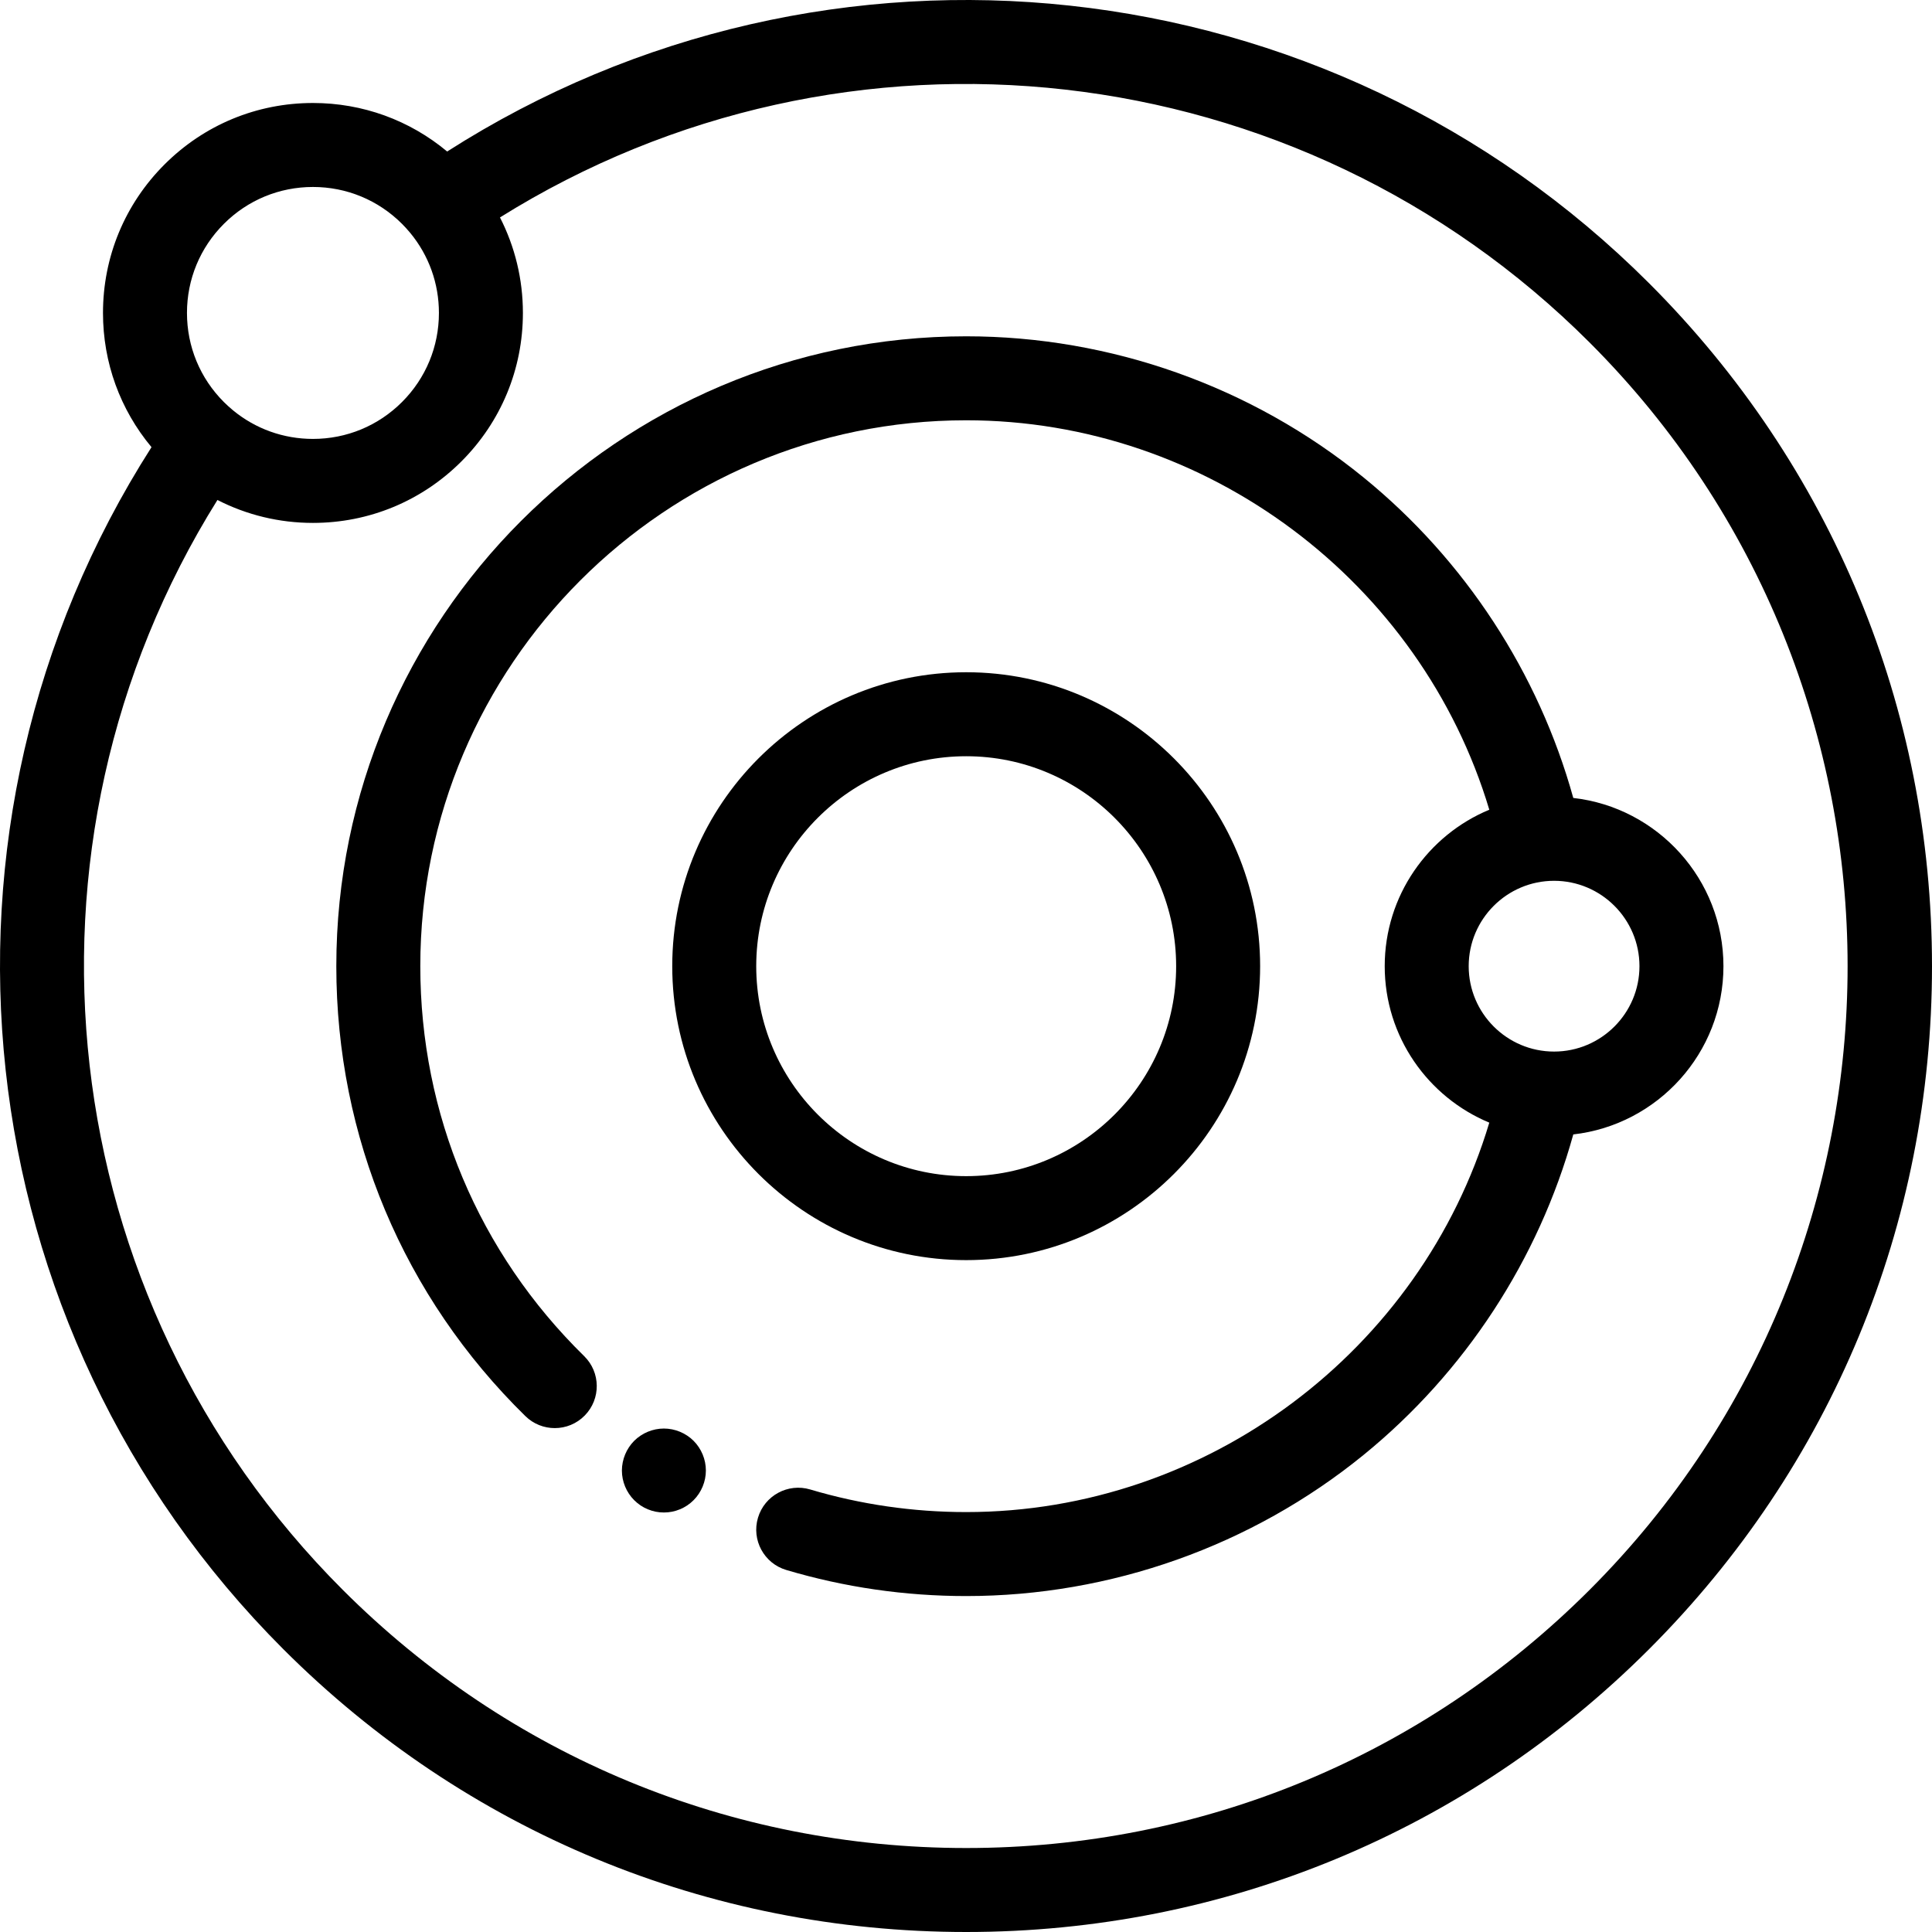 <?xml version="1.0" encoding="iso-8859-1"?>
<!-- Uploaded to: SVG Repo, www.svgrepo.com, Generator: SVG Repo Mixer Tools -->
<svg fill="#000000" height="800px" width="800px" version="1.1" id="Layer_1" xmlns="http://www.w3.org/2000/svg" xmlns:xlink="http://www.w3.org/1999/xlink" 
	 viewBox="0 0 512 512" xml:space="preserve">
<g>
	<g>
		<path d="M256.05,178.151c-42.953,0-77.898,34.945-77.898,77.898c0,42.953,34.945,77.898,77.898,77.898
			s77.898-34.945,77.898-77.898C333.948,213.096,299.003,178.151,256.05,178.151z M256.05,311.691
			c-30.681,0-55.641-24.961-55.641-55.641c0-30.681,24.961-55.641,55.641-55.641c30.681,0,55.641,24.961,55.641,55.641
			S286.73,311.691,256.05,311.691z"/>
	</g>
</g>
<g>
	<g>
		<path d="M183.805,381.832c-0.512-0.512-1.079-0.979-1.692-1.38c-0.601-0.401-1.246-0.746-1.925-1.024
			c-0.668-0.278-1.369-0.49-2.081-0.634c-1.436-0.289-2.904-0.289-4.34,0c-0.712,0.145-1.413,0.356-2.081,0.634
			c-0.679,0.278-1.324,0.623-1.925,1.024c-0.612,0.401-1.18,0.868-1.692,1.38c-0.512,0.512-0.979,1.079-1.38,1.691
			c-0.401,0.601-0.746,1.246-1.024,1.925c-0.278,0.668-0.49,1.369-0.634,2.081c-0.145,0.712-0.223,1.447-0.223,2.17
			c0,2.938,1.191,5.798,3.261,7.868c0.512,0.512,1.079,0.979,1.692,1.391c0.601,0.401,1.246,0.746,1.925,1.024
			c0.668,0.278,1.369,0.49,2.081,0.634c0.712,0.145,1.447,0.211,2.17,0.211s1.458-0.067,2.17-0.211
			c0.712-0.145,1.413-0.356,2.081-0.634c0.679-0.278,1.324-0.623,1.925-1.024c0.612-0.412,1.18-0.879,1.692-1.391
			c2.07-2.07,3.261-4.941,3.261-7.868S185.875,383.902,183.805,381.832z"/>
	</g>
</g>
<g>
	<g>
		<path d="M437.034,75.066c-85.254-85.254-217.795-99.29-318.53-34.914c-9.974-8.322-22.421-12.859-35.569-12.859
			c-14.862,0-28.836,5.788-39.344,16.297C33.081,54.1,27.293,68.073,27.293,82.934c0,13.148,4.538,25.596,12.859,35.57
			c-64.377,100.735-50.34,233.277,34.914,318.529C123.408,485.377,187.683,512,256.05,512c68.368,0,132.641-26.623,180.985-74.966
			C485.376,388.692,512,324.417,512,256.049S485.376,123.408,437.034,75.066z M59.328,59.327c6.305-6.305,14.689-9.778,23.606-9.778
			s17.301,3.473,23.606,9.778c0.72,0.72,1.398,1.47,2.043,2.242c0.05,0.06,0.101,0.118,0.152,0.176
			c4.91,5.958,7.583,13.367,7.583,21.188c0,8.917-3.473,17.301-9.778,23.606c-6.305,6.305-14.689,9.778-23.606,9.778
			c-7.814,0-15.218-2.667-21.174-7.569c-0.067-0.059-0.134-0.118-0.203-0.175c-0.768-0.642-1.515-1.316-2.23-2.033
			c-6.305-6.305-9.778-14.689-9.778-23.606S53.022,65.633,59.328,59.327z M421.296,421.297
			c-44.138,44.139-102.824,68.448-165.246,68.448s-121.108-24.309-165.246-68.448C13.531,344.023,0.319,224.208,57.622,132.499
			c7.742,3.965,16.363,6.077,25.312,6.077c14.862,0,28.836-5.788,39.344-16.297c10.51-10.51,16.297-24.482,16.297-39.344
			c0-8.949-2.113-17.57-6.077-25.312c91.71-57.303,211.526-44.091,288.798,33.181C512.413,181.921,512.413,330.179,421.296,421.297z
			"/>
	</g>
</g>
<g>
	<g>
		<path d="M416.937,211.463c-9.194-33.149-28.699-63.057-55.586-84.94c-29.631-24.116-67.027-37.398-105.3-37.398
			c-92.042,0-166.924,74.882-166.924,166.924c0,45.229,17.794,87.573,50.103,119.234c2.166,2.122,4.978,3.179,7.789,3.179
			c2.886,0,5.77-1.115,7.949-3.34c4.301-4.39,4.23-11.435-0.16-15.738c-28.003-27.439-43.424-64.138-43.424-103.336
			c0-79.77,64.898-144.668,144.668-144.668c63.867,0,120.54,42.812,138.627,103.204c-16.254,6.755-27.715,22.794-27.715,41.464
			c0,18.67,11.462,34.709,27.716,41.464c-18.088,60.391-74.761,103.204-138.628,103.204c-14.077,0-27.985-2.015-41.34-5.99
			c-5.889-1.753-12.088,1.6-13.84,7.492c-1.753,5.891,1.6,12.088,7.492,13.84c15.417,4.588,31.462,6.915,47.689,6.915
			c38.273,0,75.67-13.282,105.301-37.398c26.886-21.883,46.392-51.79,55.586-84.939c22.359-2.537,39.792-21.56,39.792-44.587
			C456.729,233.023,439.296,213.999,416.937,211.463z M411.846,278.677c-12.477,0-22.627-10.15-22.627-22.627
			c0-12.477,10.15-22.627,22.627-22.627c12.477,0,22.627,10.15,22.627,22.627C434.473,268.526,424.323,278.677,411.846,278.677z"/>
	</g>
</g>
</svg>